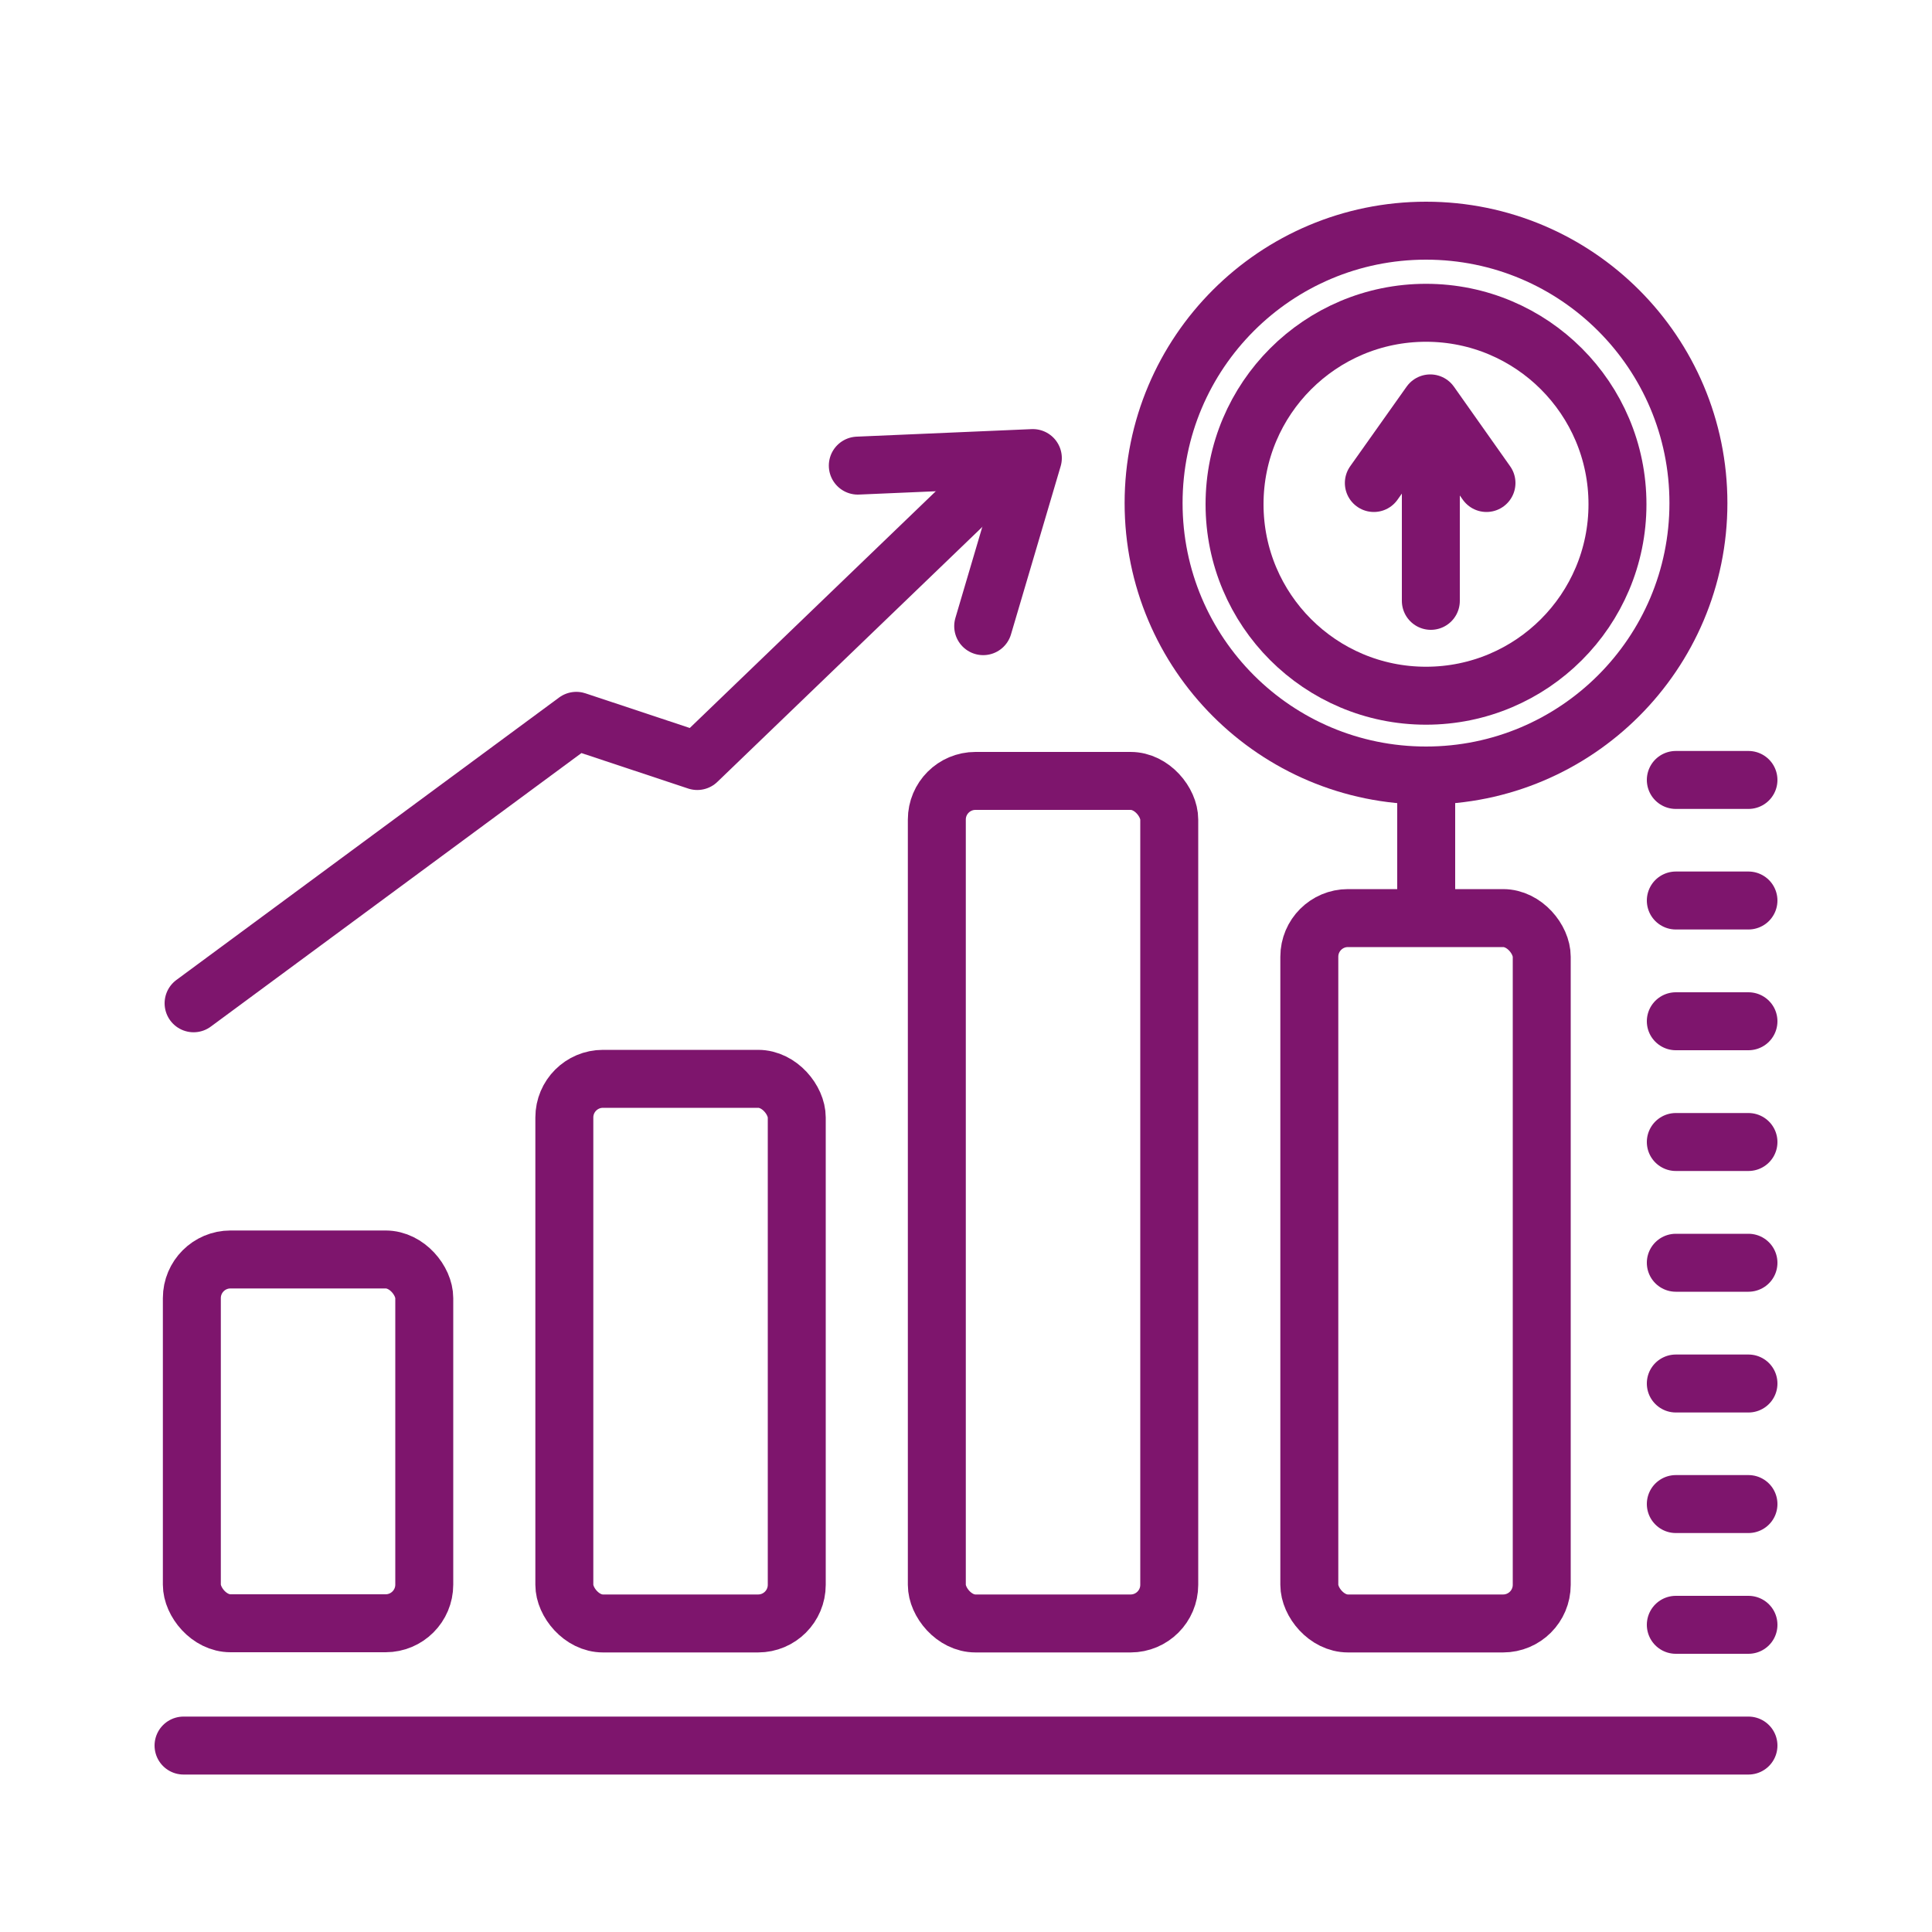 <?xml version="1.0" encoding="UTF-8"?>
<svg id="Ebene_1" data-name="Ebene 1" xmlns="http://www.w3.org/2000/svg" xmlns:xlink="http://www.w3.org/1999/xlink" viewBox="0 0 100 100">
  <defs>
    <style>
      .cls-1 {
        stroke-linejoin: round;
      }

      .cls-1, .cls-2, .cls-3, .cls-4 {
        fill: none;
      }

      .cls-1, .cls-3, .cls-4 {
        stroke: #7e156d;
        stroke-width: 3px;
      }

      .cls-1, .cls-4 {
        stroke-linecap: round;
      }

      .cls-5 {
        clip-path: url(#clippath-2);
      }

      .cls-6 {
        clip-path: url(#clippath-1);
      }

      .cls-7 {
        clip-path: url(#clippath);
      }
    </style>
    <clipPath id="clippath">
      <rect class="cls-2" width="100" height="100"/>
    </clipPath>
    <clipPath id="clippath-1">
      <rect class="cls-2" width="100" height="100"/>
    </clipPath>
    <clipPath id="clippath-2">
      <rect class="cls-2" width="100" height="100"/>
    </clipPath>
  </defs>
  <g class="cls-7">
    <g class="cls-6">
      <rect class="cls-1" x="9.93" y="65.19" width="12.03" height="18.83" rx="2" ry="2"/>
      <rect class="cls-1" x="29.21" y="55.84" width="12.03" height="28.19" rx="2" ry="2"/>
      <rect class="cls-1" x="48.49" y="40.42" width="12.03" height="43.61" rx="2" ry="2"/>
      <rect class="cls-1" x="67.77" y="47.52" width="12.03" height="36.51" rx="2" ry="2"/>
    </g>
    <line class="cls-1" x1="86.74" y1="40.37" x2="90.5" y2="40.37"/>
    <line class="cls-1" x1="86.74" y1="46.61" x2="90.5" y2="46.61"/>
    <line class="cls-1" x1="86.74" y1="52.86" x2="90.5" y2="52.86"/>
    <line class="cls-1" x1="86.74" y1="59.11" x2="90.5" y2="59.11"/>
    <line class="cls-1" x1="86.74" y1="65.36" x2="90.5" y2="65.36"/>
    <line class="cls-1" x1="86.74" y1="71.61" x2="90.5" y2="71.61"/>
    <line class="cls-1" x1="86.74" y1="77.85" x2="90.5" y2="77.85"/>
    <line class="cls-1" x1="86.74" y1="84.1" x2="90.5" y2="84.1"/>
    <line class="cls-1" x1="9.5" y1="90.35" x2="90.5" y2="90.35"/>
    <g class="cls-5">
      <path class="cls-4" d="m73.81,40.14c7.78,0,14.1-6.31,14.1-14.1s-6.31-14.1-14.1-14.1-14.1,6.31-14.1,14.1,6.31,14.1,14.1,14.1Z"/>
      <circle class="cls-4" cx="73.81" cy="26.1" r="9.91"/>
    </g>
    <polyline class="cls-1" points="10.02 51.93 29.83 37.31 36.09 39.39 50.69 25.34"/>
    <polyline class="cls-1" points="44.4 24.1 53.46 23.71 50.89 32.41"/>
    <line class="cls-1" x1="74.06" y1="31.1" x2="74.06" y2="24.35"/>
    <polyline class="cls-1" points="71.11 25 74.03 20.88 76.94 25"/>
    <line class="cls-3" x1="73.82" y1="46.62" x2="73.82" y2="39.96"/>
  </g>
</svg>
